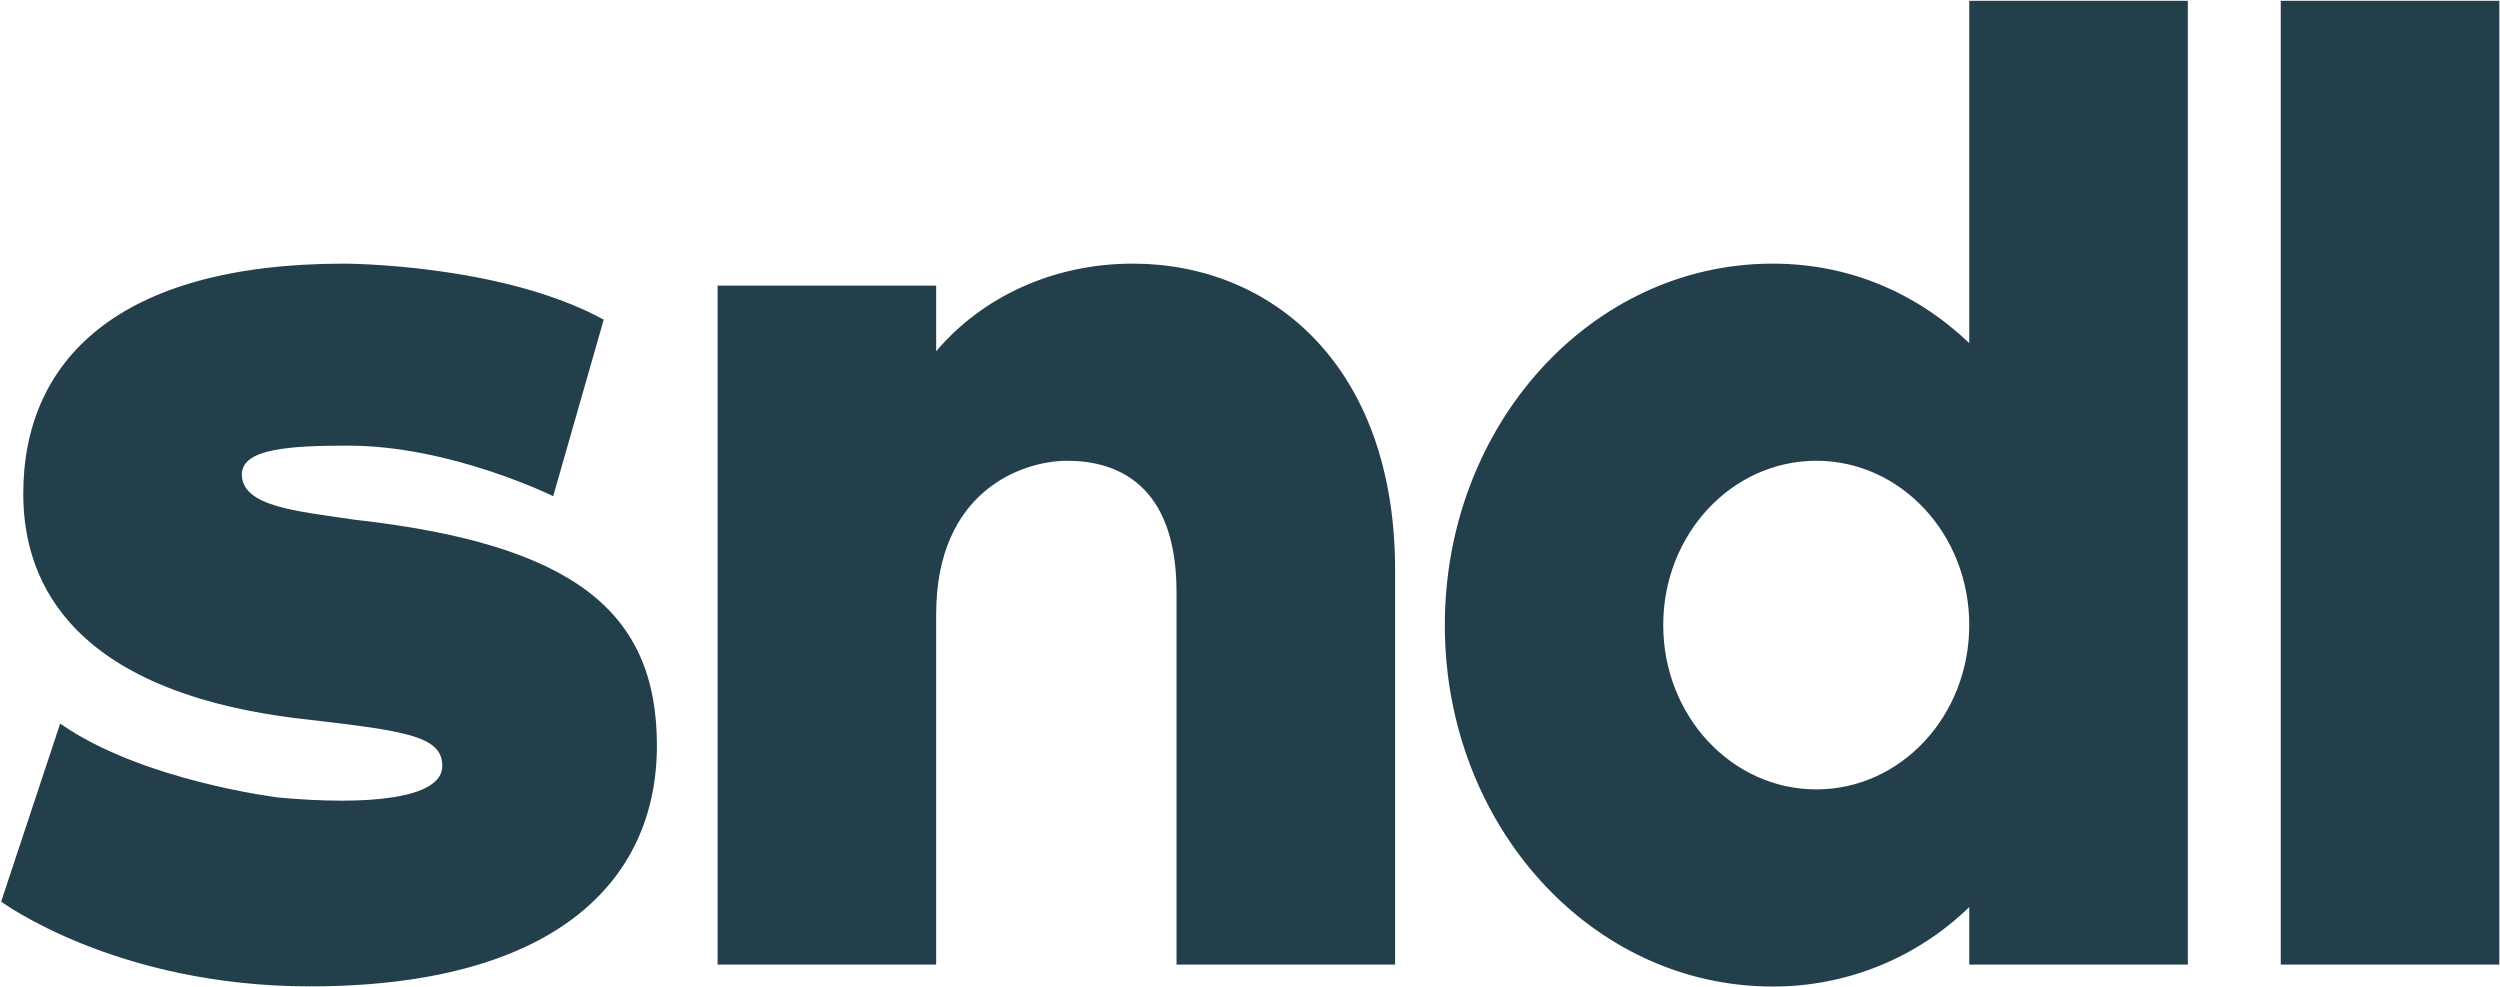 <svg version="1.2" xmlns="http://www.w3.org/2000/svg" viewBox="0 0 1504 594" width="1504" height="594">
	<title>SNDL-Q3-2022-Corporate-Presentation-141122-Final-4 (1)-pdf-svg</title>
	<defs>
		<clipPath clipPathUnits="userSpaceOnUse" id="cp1">
			<path d="m-951-423h5723v3220h-5723z"/>
		</clipPath>
	</defs>
	<style>
		.s0 { fill: #243f4c } 
	</style>
	<g id="Clip-Path: Page 1" clip-path="url(#cp1)">
		<g id="Page 1">
			<path id="Path 39" fill-rule="evenodd" class="s0" d="m395.2 448.5c0 83.1-63.3 144.9-208.8 144.9-116.8 0-185.7-51-185.7-51l35.5-107.1c49.4 34.6 131.5 44.5 131.5 44.5 53.4 4.9 98.4 0.8 98.4-19 0-18.9-24.5-21.3-88.6-28.8-143-18.1-163.5-89.8-163.5-135 0-79.9 56.7-138.4 193.1-138.4 0 0 94.5 0 156.1 33.7l-30.4 106.2c0 0-61.6-30.4-123.2-30.4-34.5 0-64.1 1.6-64.1 17.3 0 19.7 34.5 22.2 67.4 27.2 132.3 14.8 182.3 55.2 182.3 135.9zm444.1-105.4v237.2h-131.5v-224c0-65.9-36.9-79.1-65.7-79.1-27.1 0-78.9 18.1-78.9 92.3v210.8h-131.5v-408.5h131.5v39.5c27.9-32.9 70.7-52.7 118.3-52.7 83.1 0 157.8 61 157.8 184.5zm345.4-136.7v-205.9h131.5v579.8h-131.5v-34.6c-31.7 30.8-74.1 47.9-118.3 47.8-109.3 0-197.2-97.2-197.2-217.4 0-120.3 87.9-217.5 197.2-217.5 46.8 0 87.1 18.1 118.3 47.8zm0 169.6c0-54.6-41.1-98.8-92-98.8-50.9 0-92.1 44.2-92.1 98.8 0 54.7 41.2 98.9 92.1 98.9 50.9 0 92-44.2 92-98.9zm187.4-375.5h131.5v579.8h-131.5z"/>
		</g>
	</g>
</svg>